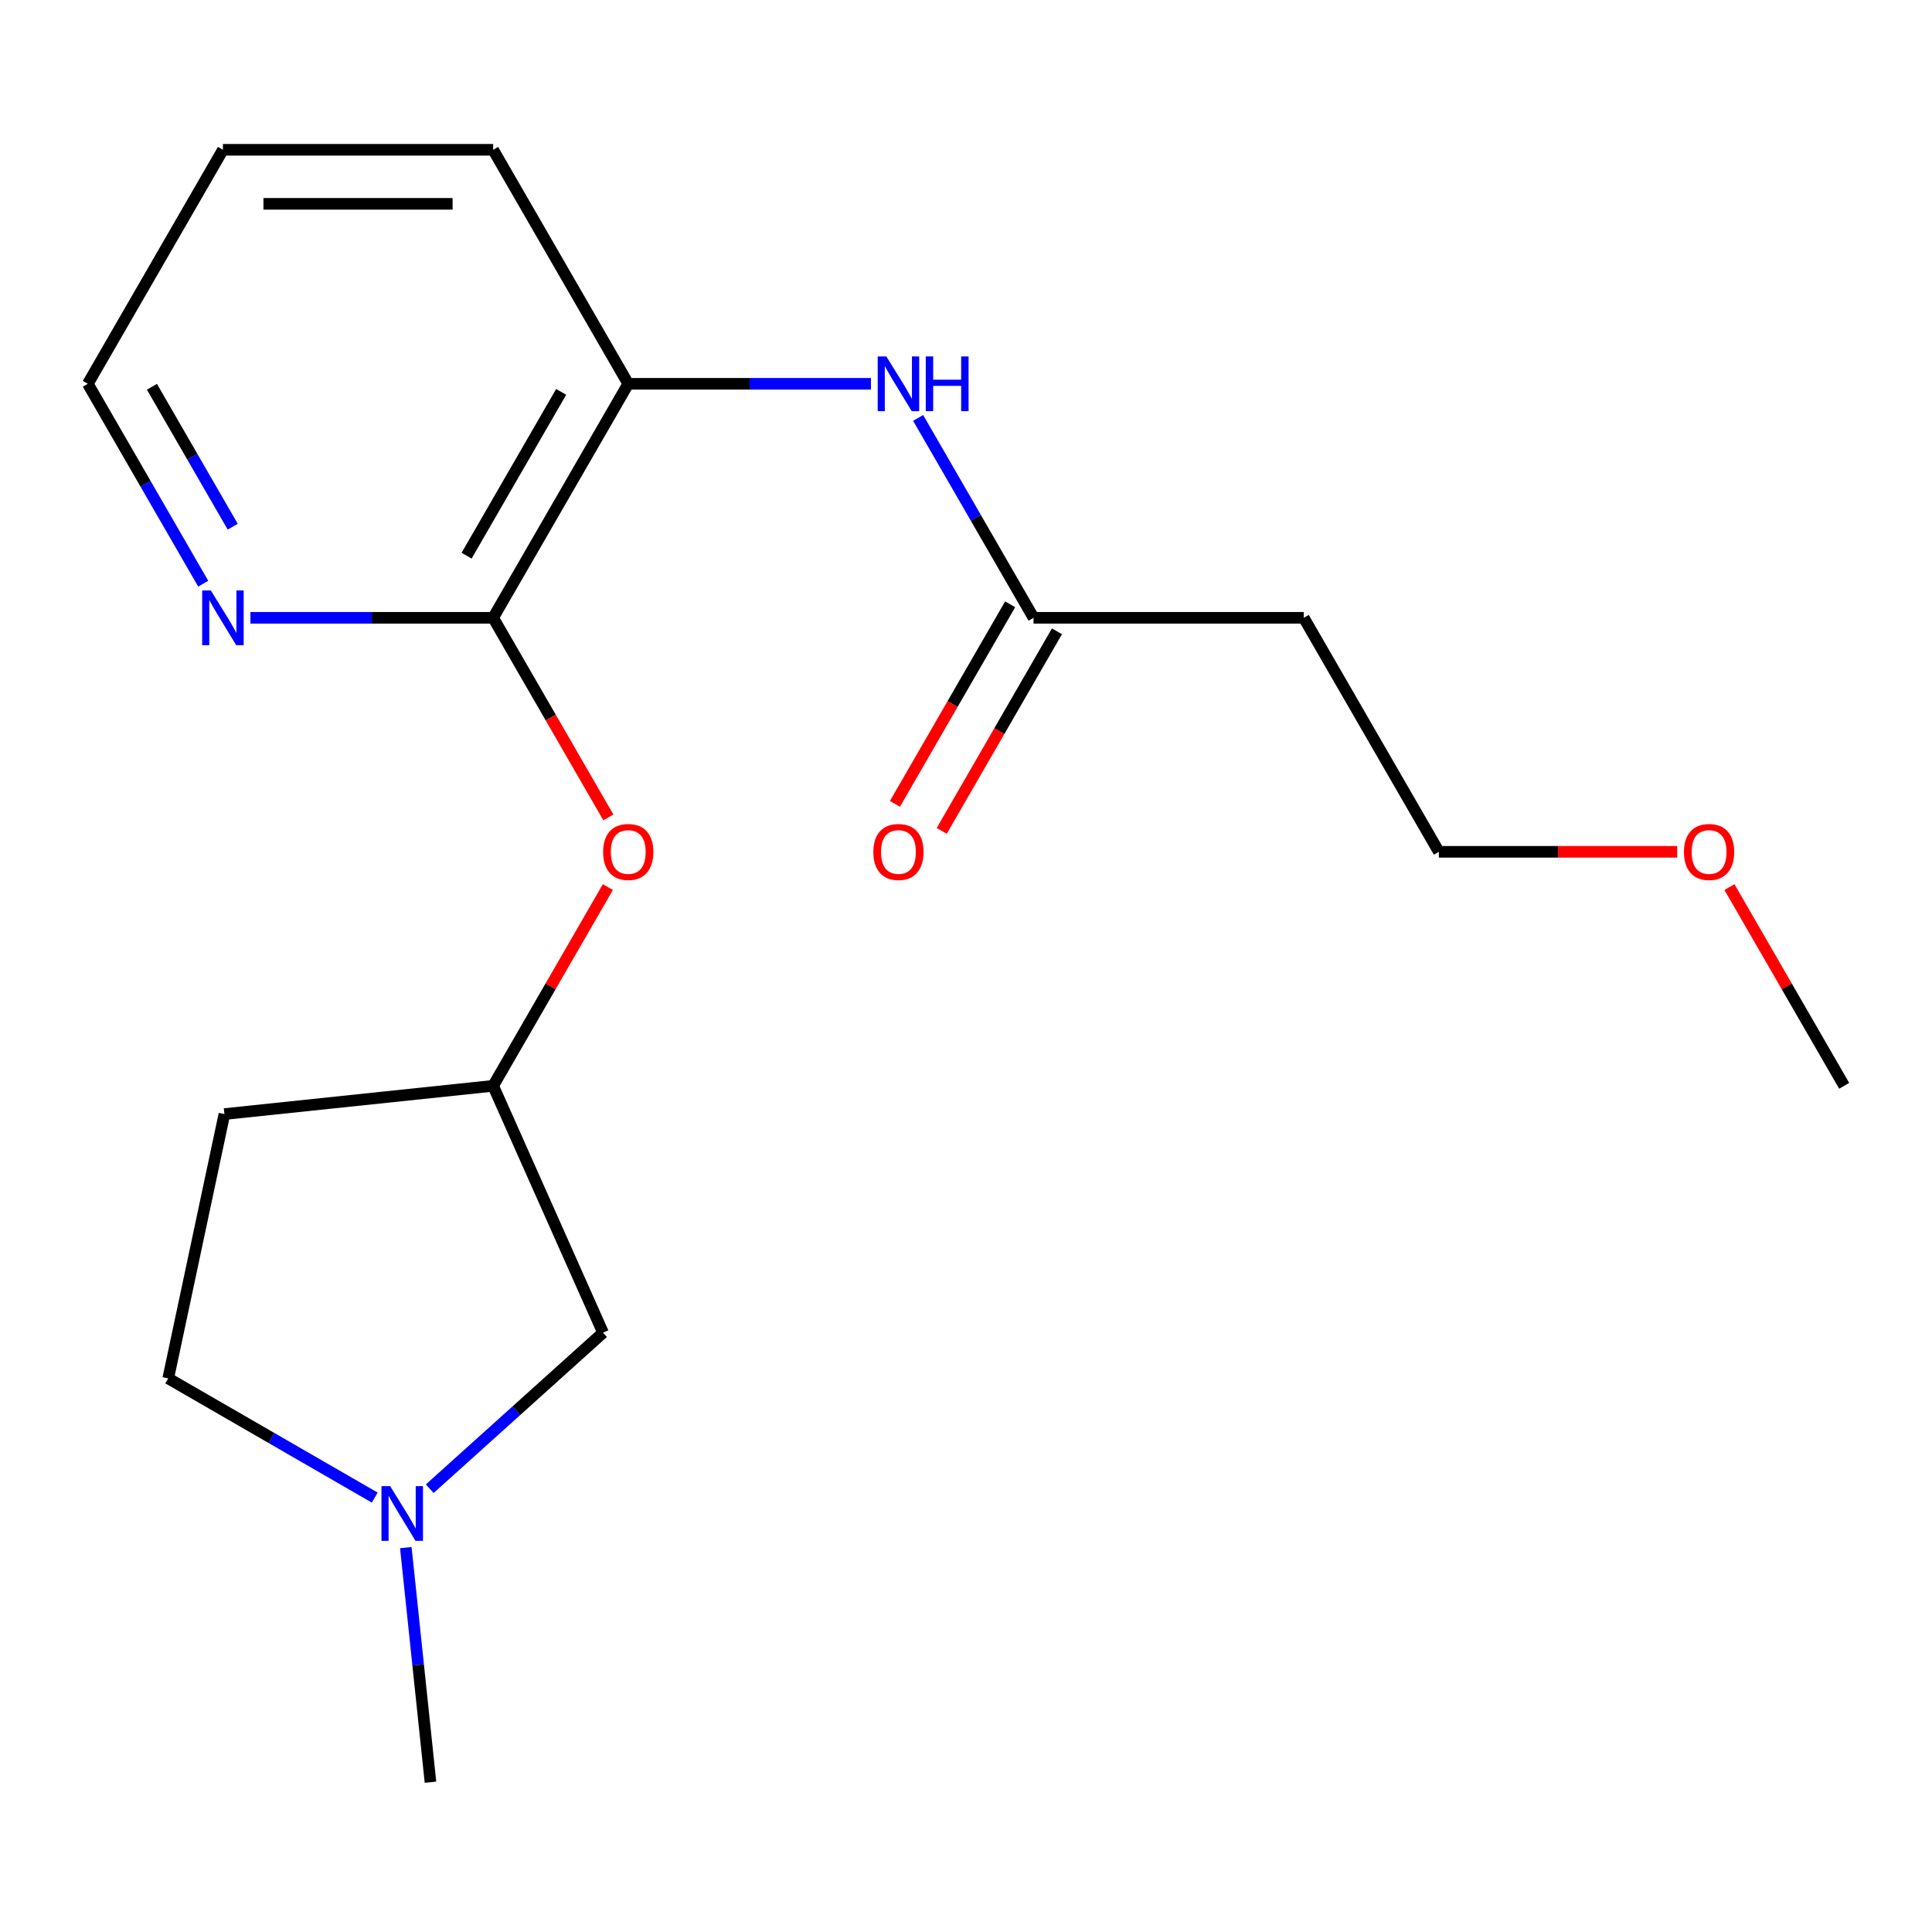 <?xml version='1.0' encoding='iso-8859-1'?>
<svg version='1.1' baseProfile='full'
              xmlns='http://www.w3.org/2000/svg'
                      xmlns:rdkit='http://www.rdkit.org/xml'
                      xmlns:xlink='http://www.w3.org/1999/xlink'
                  xml:space='preserve'
width='1000px' height='1000px' viewBox='0 0 1000 1000'>
<!-- END OF HEADER -->
<rect style='opacity:1.0;fill:#FFFFFF;stroke:none' width='1000' height='1000' x='0' y='0'> </rect>
<path class='bond-1' d='M 255.245,319.776 L 325.175,198.654' style='fill:none;fill-rule:evenodd;stroke:#000000;stroke-width:6px;stroke-linecap:butt;stroke-linejoin:miter;stroke-opacity:1' />
<path class='bond-1' d='M 241.51,287.622 L 290.461,202.836' style='fill:none;fill-rule:evenodd;stroke:#000000;stroke-width:6px;stroke-linecap:butt;stroke-linejoin:miter;stroke-opacity:1' />
<path class='bond-4' d='M 255.245,319.776 L 285.067,371.429' style='fill:none;fill-rule:evenodd;stroke:#000000;stroke-width:6px;stroke-linecap:butt;stroke-linejoin:miter;stroke-opacity:1' />
<path class='bond-4' d='M 285.067,371.429 L 314.888,423.082' style='fill:none;fill-rule:evenodd;stroke:#FF0000;stroke-width:6px;stroke-linecap:butt;stroke-linejoin:miter;stroke-opacity:1' />
<path class='bond-5' d='M 255.245,319.776 L 192.433,319.776' style='fill:none;fill-rule:evenodd;stroke:#000000;stroke-width:6px;stroke-linecap:butt;stroke-linejoin:miter;stroke-opacity:1' />
<path class='bond-5' d='M 192.433,319.776 L 129.621,319.776' style='fill:none;fill-rule:evenodd;stroke:#0000FF;stroke-width:6px;stroke-linecap:butt;stroke-linejoin:miter;stroke-opacity:1' />
<path class='bond-0' d='M 450.798,198.654 L 387.987,198.654' style='fill:none;fill-rule:evenodd;stroke:#0000FF;stroke-width:6px;stroke-linecap:butt;stroke-linejoin:miter;stroke-opacity:1' />
<path class='bond-0' d='M 387.987,198.654 L 325.175,198.654' style='fill:none;fill-rule:evenodd;stroke:#000000;stroke-width:6px;stroke-linecap:butt;stroke-linejoin:miter;stroke-opacity:1' />
<path class='bond-2' d='M 475.229,216.31 L 505.097,268.043' style='fill:none;fill-rule:evenodd;stroke:#0000FF;stroke-width:6px;stroke-linecap:butt;stroke-linejoin:miter;stroke-opacity:1' />
<path class='bond-2' d='M 505.097,268.043 L 534.965,319.776' style='fill:none;fill-rule:evenodd;stroke:#000000;stroke-width:6px;stroke-linecap:butt;stroke-linejoin:miter;stroke-opacity:1' />
<path class='bond-15' d='M 325.175,198.654 L 255.245,77.531' style='fill:none;fill-rule:evenodd;stroke:#000000;stroke-width:6px;stroke-linecap:butt;stroke-linejoin:miter;stroke-opacity:1' />
<path class='bond-7' d='M 534.965,319.776 L 674.825,319.776' style='fill:none;fill-rule:evenodd;stroke:#000000;stroke-width:6px;stroke-linecap:butt;stroke-linejoin:miter;stroke-opacity:1' />
<path class='bond-8' d='M 522.853,312.783 L 493.031,364.436' style='fill:none;fill-rule:evenodd;stroke:#000000;stroke-width:6px;stroke-linecap:butt;stroke-linejoin:miter;stroke-opacity:1' />
<path class='bond-8' d='M 493.031,364.436 L 463.209,416.089' style='fill:none;fill-rule:evenodd;stroke:#FF0000;stroke-width:6px;stroke-linecap:butt;stroke-linejoin:miter;stroke-opacity:1' />
<path class='bond-8' d='M 547.077,326.769 L 517.255,378.422' style='fill:none;fill-rule:evenodd;stroke:#000000;stroke-width:6px;stroke-linecap:butt;stroke-linejoin:miter;stroke-opacity:1' />
<path class='bond-8' d='M 517.255,378.422 L 487.434,430.075' style='fill:none;fill-rule:evenodd;stroke:#FF0000;stroke-width:6px;stroke-linecap:butt;stroke-linejoin:miter;stroke-opacity:1' />
<path class='bond-3' d='M 222.431,770.556 L 267.281,730.173' style='fill:none;fill-rule:evenodd;stroke:#0000FF;stroke-width:6px;stroke-linecap:butt;stroke-linejoin:miter;stroke-opacity:1' />
<path class='bond-3' d='M 267.281,730.173 L 312.131,689.79' style='fill:none;fill-rule:evenodd;stroke:#000000;stroke-width:6px;stroke-linecap:butt;stroke-linejoin:miter;stroke-opacity:1' />
<path class='bond-12' d='M 210.05,801.031 L 216.432,861.75' style='fill:none;fill-rule:evenodd;stroke:#0000FF;stroke-width:6px;stroke-linecap:butt;stroke-linejoin:miter;stroke-opacity:1' />
<path class='bond-12' d='M 216.432,861.75 L 222.814,922.469' style='fill:none;fill-rule:evenodd;stroke:#000000;stroke-width:6px;stroke-linecap:butt;stroke-linejoin:miter;stroke-opacity:1' />
<path class='bond-20' d='M 193.958,775.155 L 140.515,744.3' style='fill:none;fill-rule:evenodd;stroke:#0000FF;stroke-width:6px;stroke-linecap:butt;stroke-linejoin:miter;stroke-opacity:1' />
<path class='bond-20' d='M 140.515,744.3 L 87.072,713.444' style='fill:none;fill-rule:evenodd;stroke:#000000;stroke-width:6px;stroke-linecap:butt;stroke-linejoin:miter;stroke-opacity:1' />
<path class='bond-6' d='M 314.634,459.155 L 284.94,510.588' style='fill:none;fill-rule:evenodd;stroke:#FF0000;stroke-width:6px;stroke-linecap:butt;stroke-linejoin:miter;stroke-opacity:1' />
<path class='bond-6' d='M 284.94,510.588 L 255.245,562.021' style='fill:none;fill-rule:evenodd;stroke:#000000;stroke-width:6px;stroke-linecap:butt;stroke-linejoin:miter;stroke-opacity:1' />
<path class='bond-16' d='M 105.191,302.12 L 75.323,250.387' style='fill:none;fill-rule:evenodd;stroke:#0000FF;stroke-width:6px;stroke-linecap:butt;stroke-linejoin:miter;stroke-opacity:1' />
<path class='bond-16' d='M 75.323,250.387 L 45.455,198.654' style='fill:none;fill-rule:evenodd;stroke:#000000;stroke-width:6px;stroke-linecap:butt;stroke-linejoin:miter;stroke-opacity:1' />
<path class='bond-16' d='M 120.455,272.614 L 99.547,236.401' style='fill:none;fill-rule:evenodd;stroke:#0000FF;stroke-width:6px;stroke-linecap:butt;stroke-linejoin:miter;stroke-opacity:1' />
<path class='bond-16' d='M 99.547,236.401 L 78.639,200.188' style='fill:none;fill-rule:evenodd;stroke:#000000;stroke-width:6px;stroke-linecap:butt;stroke-linejoin:miter;stroke-opacity:1' />
<path class='bond-9' d='M 255.245,562.021 L 312.131,689.79' style='fill:none;fill-rule:evenodd;stroke:#000000;stroke-width:6px;stroke-linecap:butt;stroke-linejoin:miter;stroke-opacity:1' />
<path class='bond-10' d='M 255.245,562.021 L 116.151,576.641' style='fill:none;fill-rule:evenodd;stroke:#000000;stroke-width:6px;stroke-linecap:butt;stroke-linejoin:miter;stroke-opacity:1' />
<path class='bond-14' d='M 674.825,319.776 L 744.755,440.899' style='fill:none;fill-rule:evenodd;stroke:#000000;stroke-width:6px;stroke-linecap:butt;stroke-linejoin:miter;stroke-opacity:1' />
<path class='bond-11' d='M 116.151,576.641 L 87.072,713.444' style='fill:none;fill-rule:evenodd;stroke:#000000;stroke-width:6px;stroke-linecap:butt;stroke-linejoin:miter;stroke-opacity:1' />
<path class='bond-13' d='M 868.119,440.899 L 806.437,440.899' style='fill:none;fill-rule:evenodd;stroke:#FF0000;stroke-width:6px;stroke-linecap:butt;stroke-linejoin:miter;stroke-opacity:1' />
<path class='bond-13' d='M 806.437,440.899 L 744.755,440.899' style='fill:none;fill-rule:evenodd;stroke:#000000;stroke-width:6px;stroke-linecap:butt;stroke-linejoin:miter;stroke-opacity:1' />
<path class='bond-17' d='M 895.156,459.155 L 924.851,510.588' style='fill:none;fill-rule:evenodd;stroke:#FF0000;stroke-width:6px;stroke-linecap:butt;stroke-linejoin:miter;stroke-opacity:1' />
<path class='bond-17' d='M 924.851,510.588 L 954.545,562.021' style='fill:none;fill-rule:evenodd;stroke:#000000;stroke-width:6px;stroke-linecap:butt;stroke-linejoin:miter;stroke-opacity:1' />
<path class='bond-19' d='M 255.245,77.531 L 115.385,77.531' style='fill:none;fill-rule:evenodd;stroke:#000000;stroke-width:6px;stroke-linecap:butt;stroke-linejoin:miter;stroke-opacity:1' />
<path class='bond-19' d='M 234.266,105.504 L 136.364,105.504' style='fill:none;fill-rule:evenodd;stroke:#000000;stroke-width:6px;stroke-linecap:butt;stroke-linejoin:miter;stroke-opacity:1' />
<path class='bond-18' d='M 45.455,198.654 L 115.385,77.531' style='fill:none;fill-rule:evenodd;stroke:#000000;stroke-width:6px;stroke-linecap:butt;stroke-linejoin:miter;stroke-opacity:1' />
<path  class='atom-1' d='M 458.775 184.494
L 468.055 199.494
Q 468.975 200.974, 470.455 203.654
Q 471.935 206.334, 472.015 206.494
L 472.015 184.494
L 475.775 184.494
L 475.775 212.814
L 471.895 212.814
L 461.935 196.414
Q 460.775 194.494, 459.535 192.294
Q 458.335 190.094, 457.975 189.414
L 457.975 212.814
L 454.295 212.814
L 454.295 184.494
L 458.775 184.494
' fill='#0000FF'/>
<path  class='atom-1' d='M 479.175 184.494
L 483.015 184.494
L 483.015 196.534
L 497.495 196.534
L 497.495 184.494
L 501.335 184.494
L 501.335 212.814
L 497.495 212.814
L 497.495 199.734
L 483.015 199.734
L 483.015 212.814
L 479.175 212.814
L 479.175 184.494
' fill='#0000FF'/>
<path  class='atom-4' d='M 201.935 769.215
L 211.215 784.215
Q 212.135 785.695, 213.615 788.375
Q 215.095 791.055, 215.175 791.215
L 215.175 769.215
L 218.935 769.215
L 218.935 797.535
L 215.055 797.535
L 205.095 781.135
Q 203.935 779.215, 202.695 777.015
Q 201.495 774.815, 201.135 774.135
L 201.135 797.535
L 197.455 797.535
L 197.455 769.215
L 201.935 769.215
' fill='#0000FF'/>
<path  class='atom-5' d='M 312.175 440.979
Q 312.175 434.179, 315.535 430.379
Q 318.895 426.579, 325.175 426.579
Q 331.455 426.579, 334.815 430.379
Q 338.175 434.179, 338.175 440.979
Q 338.175 447.859, 334.775 451.779
Q 331.375 455.659, 325.175 455.659
Q 318.935 455.659, 315.535 451.779
Q 312.175 447.899, 312.175 440.979
M 325.175 452.459
Q 329.495 452.459, 331.815 449.579
Q 334.175 446.659, 334.175 440.979
Q 334.175 435.419, 331.815 432.619
Q 329.495 429.779, 325.175 429.779
Q 320.855 429.779, 318.495 432.579
Q 316.175 435.379, 316.175 440.979
Q 316.175 446.699, 318.495 449.579
Q 320.855 452.459, 325.175 452.459
' fill='#FF0000'/>
<path  class='atom-6' d='M 109.125 305.616
L 118.405 320.616
Q 119.325 322.096, 120.805 324.776
Q 122.285 327.456, 122.365 327.616
L 122.365 305.616
L 126.125 305.616
L 126.125 333.936
L 122.245 333.936
L 112.285 317.536
Q 111.125 315.616, 109.885 313.416
Q 108.685 311.216, 108.325 310.536
L 108.325 333.936
L 104.645 333.936
L 104.645 305.616
L 109.125 305.616
' fill='#0000FF'/>
<path  class='atom-9' d='M 452.035 440.979
Q 452.035 434.179, 455.395 430.379
Q 458.755 426.579, 465.035 426.579
Q 471.315 426.579, 474.675 430.379
Q 478.035 434.179, 478.035 440.979
Q 478.035 447.859, 474.635 451.779
Q 471.235 455.659, 465.035 455.659
Q 458.795 455.659, 455.395 451.779
Q 452.035 447.899, 452.035 440.979
M 465.035 452.459
Q 469.355 452.459, 471.675 449.579
Q 474.035 446.659, 474.035 440.979
Q 474.035 435.419, 471.675 432.619
Q 469.355 429.779, 465.035 429.779
Q 460.715 429.779, 458.355 432.579
Q 456.035 435.379, 456.035 440.979
Q 456.035 446.699, 458.355 449.579
Q 460.715 452.459, 465.035 452.459
' fill='#FF0000'/>
<path  class='atom-14' d='M 871.615 440.979
Q 871.615 434.179, 874.975 430.379
Q 878.335 426.579, 884.615 426.579
Q 890.895 426.579, 894.255 430.379
Q 897.615 434.179, 897.615 440.979
Q 897.615 447.859, 894.215 451.779
Q 890.815 455.659, 884.615 455.659
Q 878.375 455.659, 874.975 451.779
Q 871.615 447.899, 871.615 440.979
M 884.615 452.459
Q 888.935 452.459, 891.255 449.579
Q 893.615 446.659, 893.615 440.979
Q 893.615 435.419, 891.255 432.619
Q 888.935 429.779, 884.615 429.779
Q 880.295 429.779, 877.935 432.579
Q 875.615 435.379, 875.615 440.979
Q 875.615 446.699, 877.935 449.579
Q 880.295 452.459, 884.615 452.459
' fill='#FF0000'/>
</svg>
